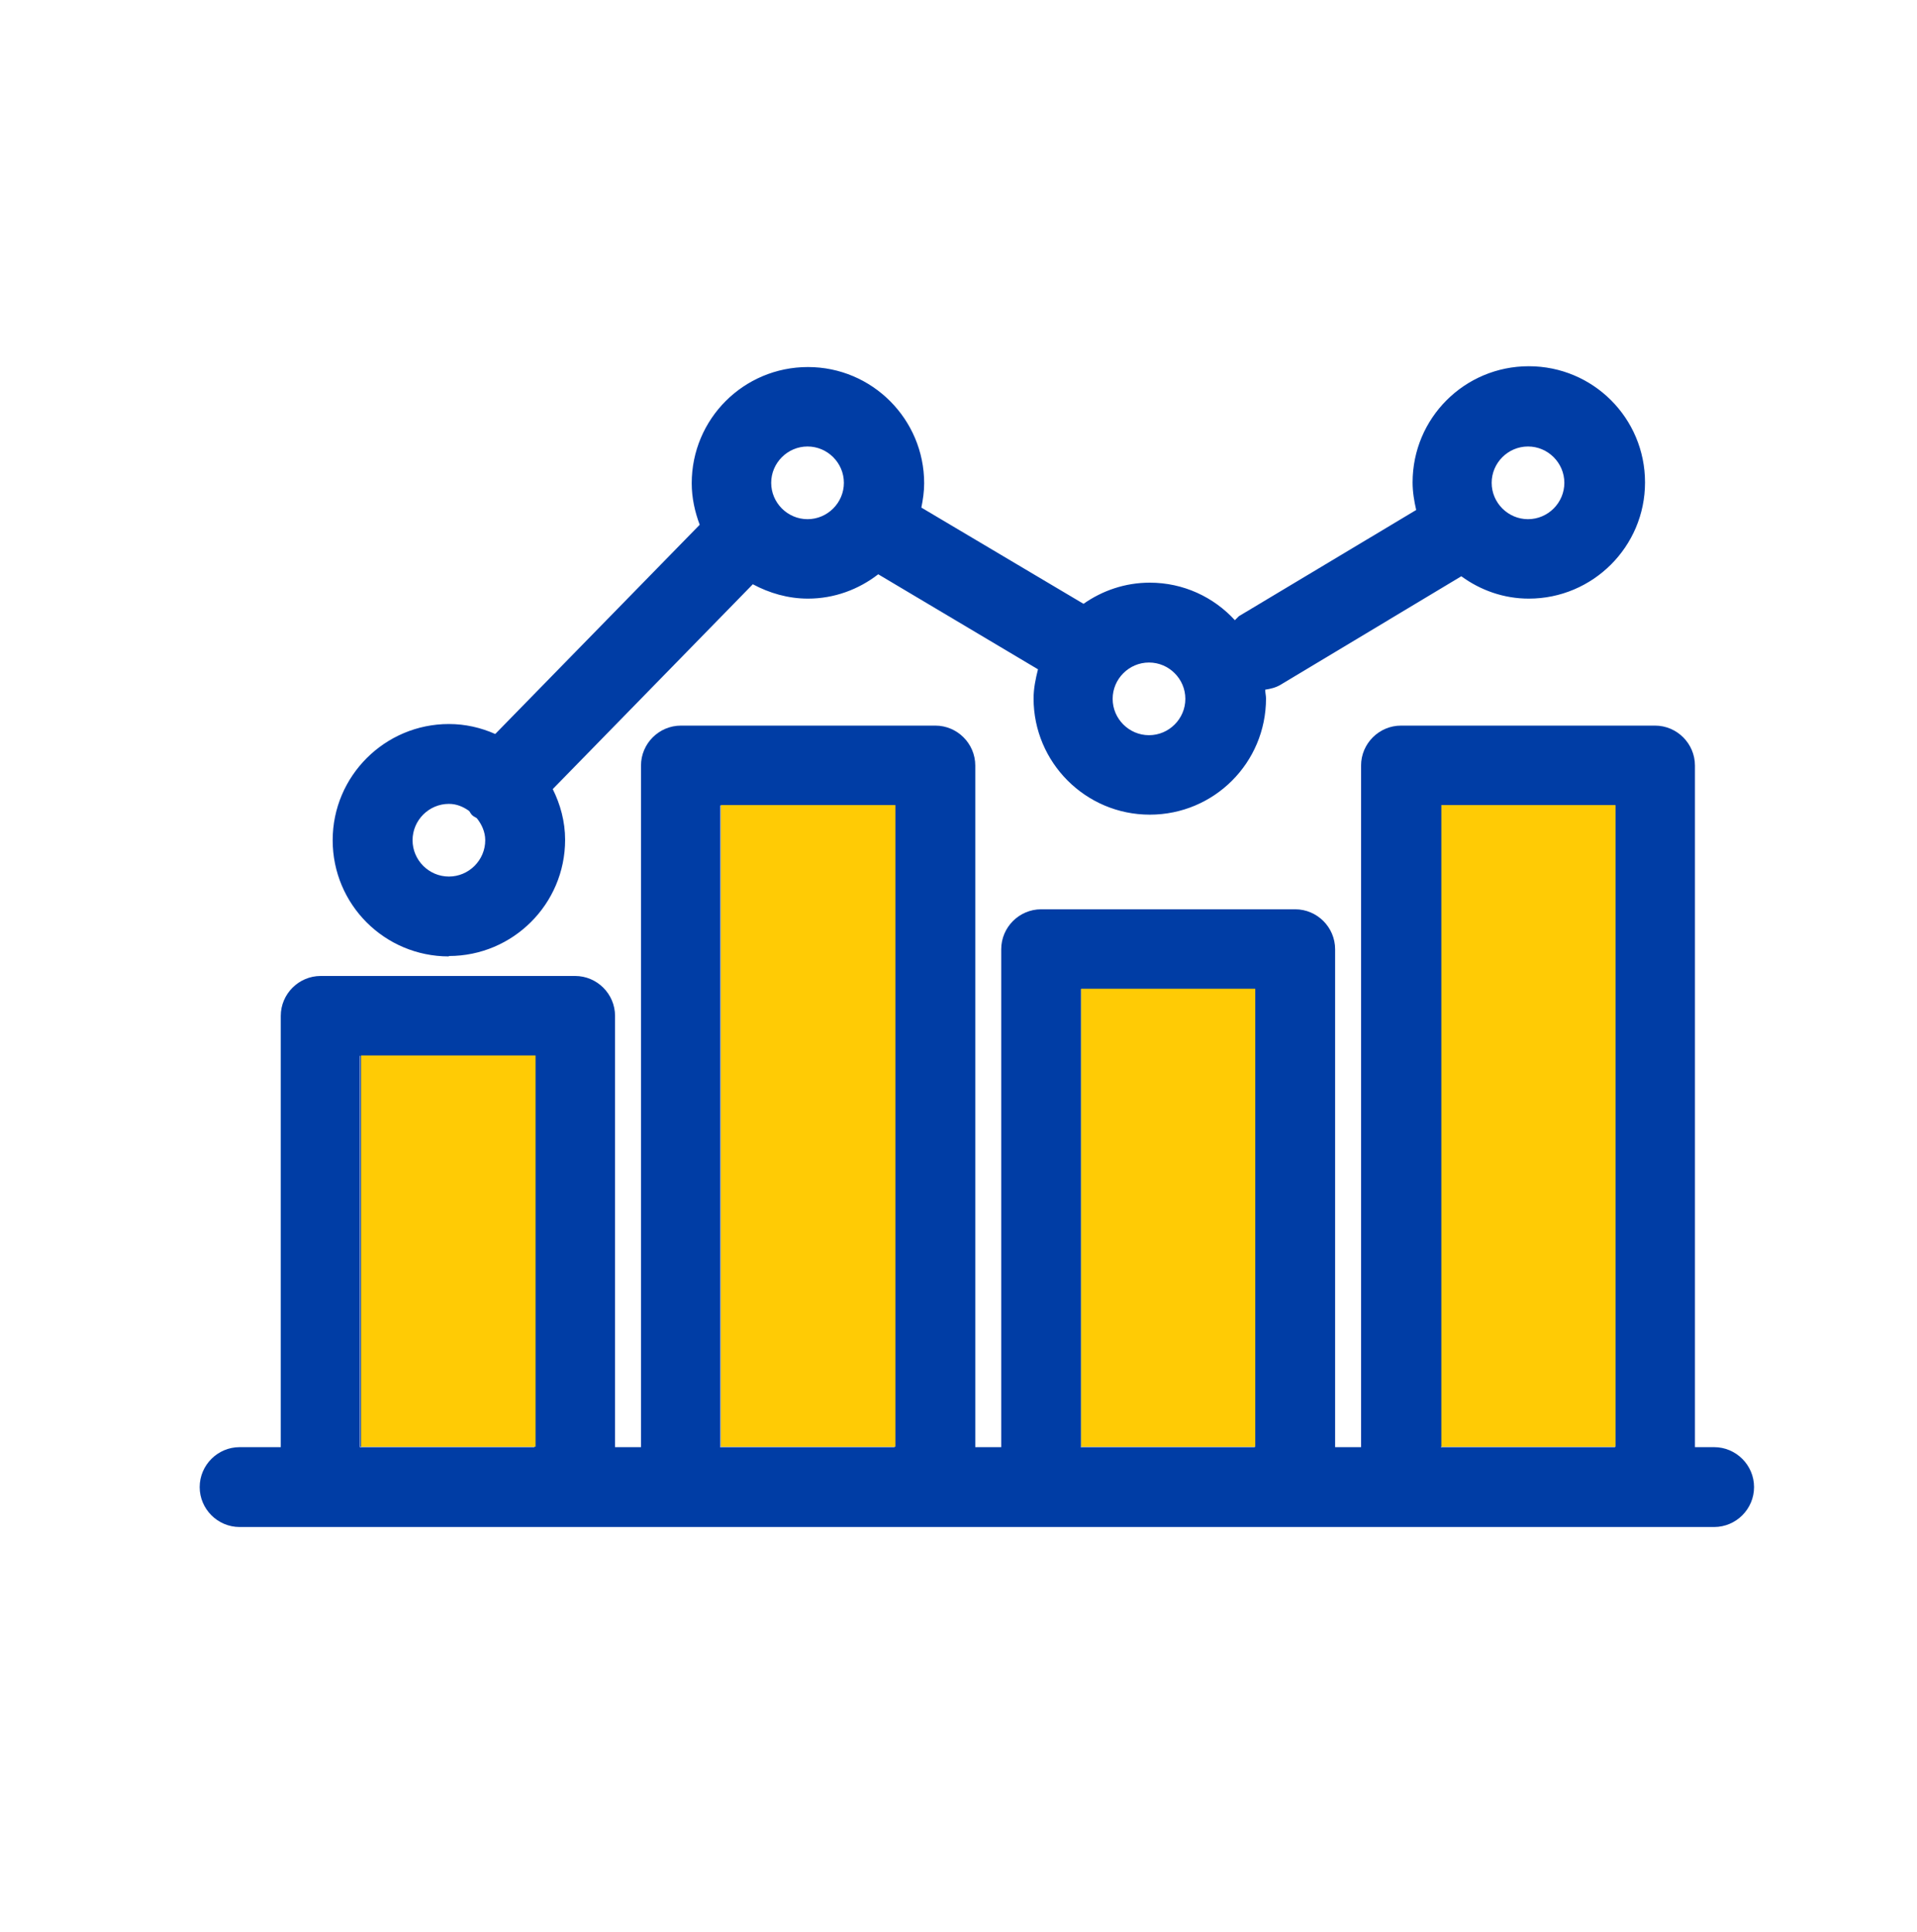 <svg width="128" height="129" viewBox="0 0 128 129" fill="none" xmlns="http://www.w3.org/2000/svg">
<path d="M35.707 70.485H24.053V96.618H35.707V70.485Z" fill="#003DA5"/>
<path d="M107.813 53.765H96.187V96.618H107.813V53.765Z" fill="#003DA5"/>
<path d="M59.76 53.765H48.107V96.618H59.76V53.765Z" fill="#003DA5"/>
<path d="M83.787 66.031H72.16V96.618H83.787V66.031Z" fill="#003DA5"/>
<path d="M114.427 96.645H113.173V51.125C113.173 49.658 111.973 48.458 110.507 48.458H93.547C92.08 48.458 90.88 49.658 90.88 51.125V96.645H89.147V63.392C89.147 61.925 87.947 60.725 86.48 60.725H69.52C68.053 60.725 66.853 61.925 66.853 63.392V96.645H65.12V51.125C65.12 49.658 63.92 48.458 62.453 48.458H45.467C44 48.458 42.8 49.658 42.8 51.125V96.645H41.067V67.845C41.067 66.378 39.867 65.178 38.4 65.178H21.413C19.947 65.178 18.747 66.378 18.747 67.845V96.645H16C14.533 96.645 13.333 97.845 13.333 99.312C13.333 100.778 14.533 101.978 16 101.978H114.453C115.92 101.978 117.12 100.778 117.12 99.312C117.12 97.845 115.92 96.645 114.453 96.645H114.427ZM35.68 96.645H24.027V70.512H35.68V96.645ZM59.733 96.645H48.08V53.792H59.733V96.645ZM83.787 96.645H72.16V66.058H83.787V96.645ZM107.84 96.645H96.213V53.792H107.84V96.645Z" fill="#003DA5"/>
<path d="M29.973 63.845C34.24 63.845 37.733 60.378 37.733 56.085C37.733 54.858 37.413 53.712 36.907 52.698L50.267 39.018C51.36 39.605 52.613 39.978 53.947 39.978C55.707 39.978 57.333 39.365 58.64 38.352L69.307 44.698C69.147 45.338 69.013 45.978 69.013 46.645C69.013 50.912 72.48 54.405 76.773 54.405C81.067 54.405 84.533 50.938 84.533 46.645C84.533 46.458 84.48 46.272 84.48 46.058C84.827 46.005 85.173 45.925 85.493 45.738L97.573 38.485C98.853 39.418 100.4 39.978 102.08 39.978C106.347 39.978 109.84 36.512 109.84 32.218C109.84 27.925 106.373 24.458 102.08 24.458C97.787 24.458 94.32 27.925 94.32 32.218C94.32 32.858 94.427 33.472 94.56 34.058L82.72 41.152C82.72 41.152 82.533 41.338 82.453 41.418C81.04 39.872 79.013 38.912 76.773 38.912C75.12 38.912 73.6 39.445 72.347 40.325L61.52 33.898C61.627 33.365 61.707 32.832 61.707 32.272C61.707 28.005 58.24 24.512 53.947 24.512C49.653 24.512 46.187 27.978 46.187 32.272C46.187 33.258 46.4 34.192 46.72 35.045L33.067 49.018C32.107 48.592 31.067 48.352 29.973 48.352C25.707 48.352 22.213 51.818 22.213 56.112C22.213 60.405 25.68 63.872 29.973 63.872V63.845ZM102.027 29.818C103.36 29.818 104.453 30.912 104.453 32.245C104.453 33.578 103.36 34.672 102.027 34.672C100.693 34.672 99.6 33.578 99.6 32.245C99.6 30.912 100.693 29.818 102.027 29.818ZM76.72 44.245C78.053 44.245 79.147 45.338 79.147 46.672C79.147 48.005 78.053 49.098 76.72 49.098C75.387 49.098 74.293 48.005 74.293 46.672C74.293 45.338 75.387 44.245 76.72 44.245ZM53.92 29.818C55.253 29.818 56.347 30.912 56.347 32.245C56.347 33.578 55.253 34.672 53.92 34.672C52.587 34.672 51.493 33.578 51.493 32.245C51.493 30.912 52.587 29.818 53.92 29.818ZM29.973 53.685C30.48 53.685 30.933 53.872 31.333 54.165C31.387 54.245 31.44 54.352 31.52 54.432C31.627 54.538 31.733 54.565 31.84 54.645C32.16 55.045 32.4 55.552 32.4 56.112C32.4 57.445 31.307 58.538 29.973 58.538C28.64 58.538 27.547 57.445 27.547 56.112C27.547 54.778 28.64 53.685 29.973 53.685Z" fill="#003DA5"/>
<path d="M35.76 70.485H24.107V96.618H35.76V70.485Z" fill="#FFCB05"/>
<path d="M107.867 53.765H96.24V96.618H107.867V53.765Z" fill="#FFCB05"/>
<path d="M59.787 53.765H48.133V96.618H59.787V53.765Z" fill="#FFCB05"/>
<path d="M83.813 66.031H72.187V96.618H83.813V66.031Z" fill="#FFCB05"/>
</svg>
